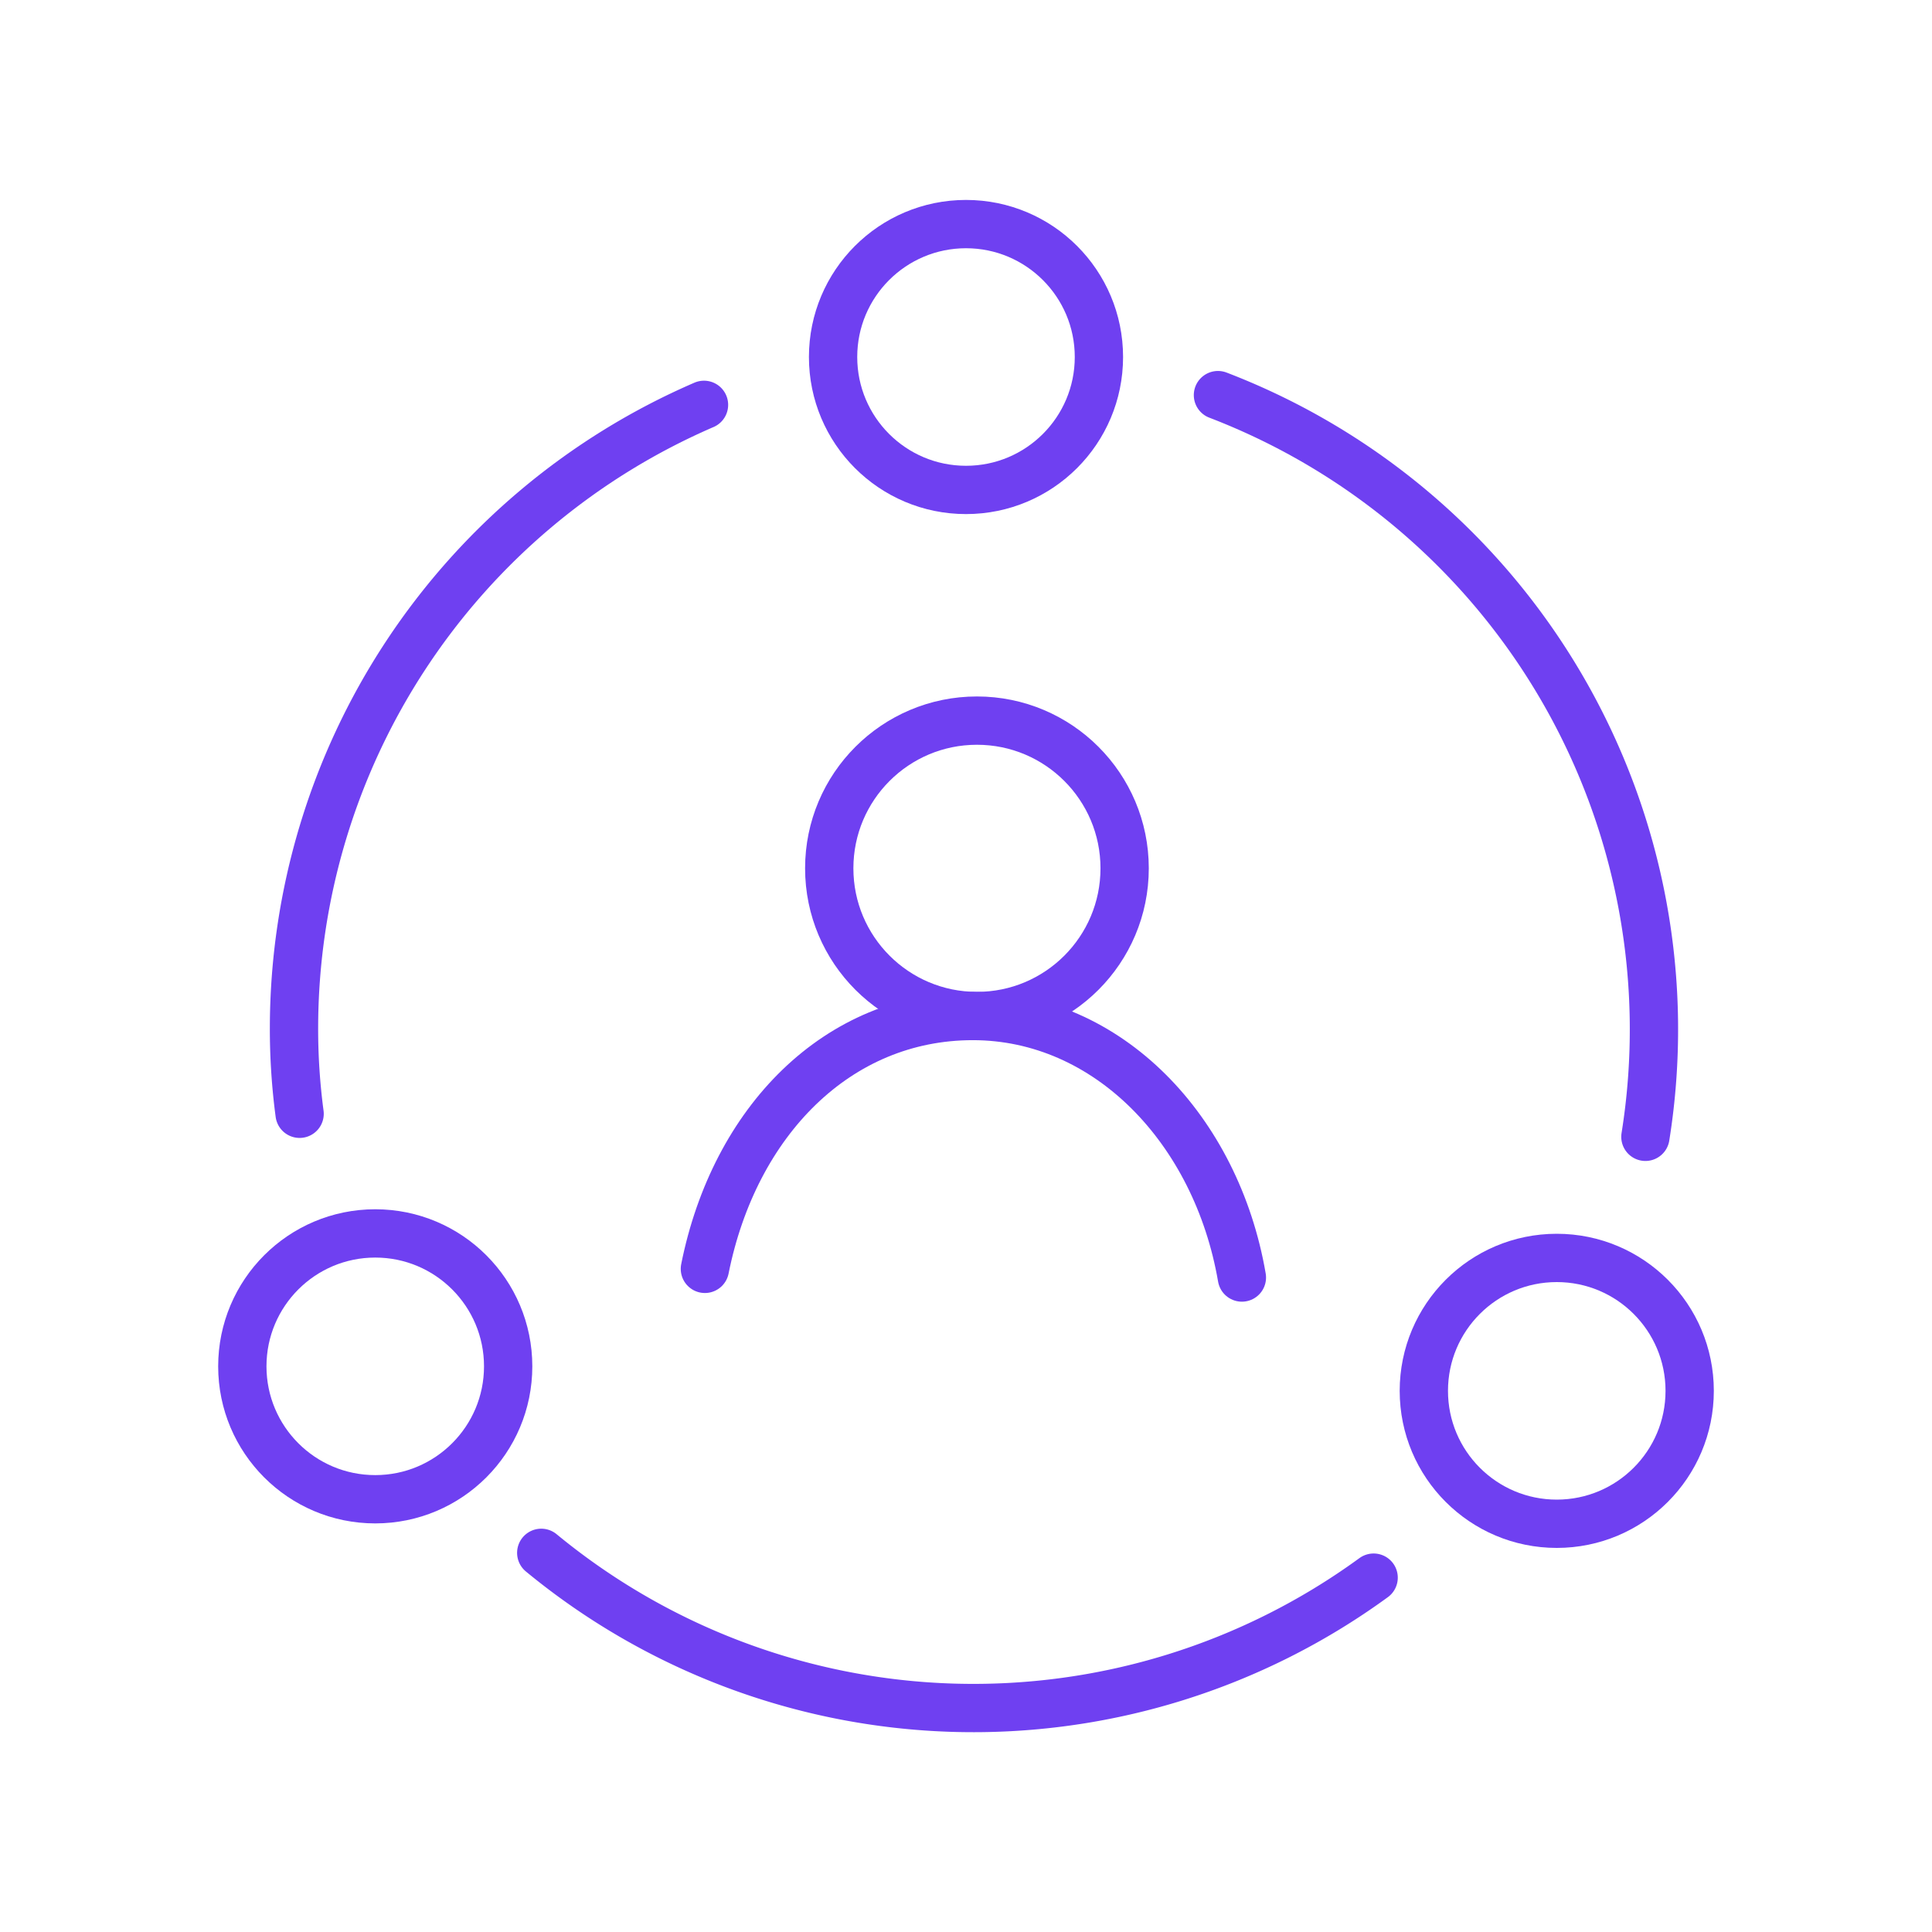<svg xmlns="http://www.w3.org/2000/svg" width="80" height="80" viewBox="0 0 80 80">
  <circle cx="40.453" cy="35.955" r="6.116" fill="none" stroke="#6F40F1" stroke-width="2"/>
  <path d="M29.188,52.541c1.223-6.116,5.5-10.47,11.093-10.47S50.372,46.78,51.424,52.9" fill="none" stroke="#6F40F1" stroke-linecap="round" stroke-width="2"/>
  <path d="M50.433,16.361a28.132,28.132,0,0,1,17.7,30.712" fill="none" stroke="#6F40F1" stroke-linecap="round" stroke-width="2"/>
  <path d="M22.412,64.3a28.13,28.13,0,0,0,34.467,1.027" fill="none" stroke="#6F40F1" stroke-linecap="round" stroke-width="2"/>
  <path d="M12.406,46.119a26.657,26.657,0,0,1-.232-3.571A28.134,28.134,0,0,1,29.151,16.764" fill="none" stroke="#6F40F1" stroke-linecap="round" stroke-width="2"/>
  <circle cx="40" cy="14.783" r="5.504" fill="none" stroke="#6F40F1" stroke-width="2"/>
  <circle cx="64.462" cy="57.592" r="5.504" fill="none" stroke="#6F40F1" stroke-width="2"/>
  <circle cx="15.538" cy="56.577" r="5.504" fill="none" stroke="#6F40F1" stroke-width="2"/>
</svg>
